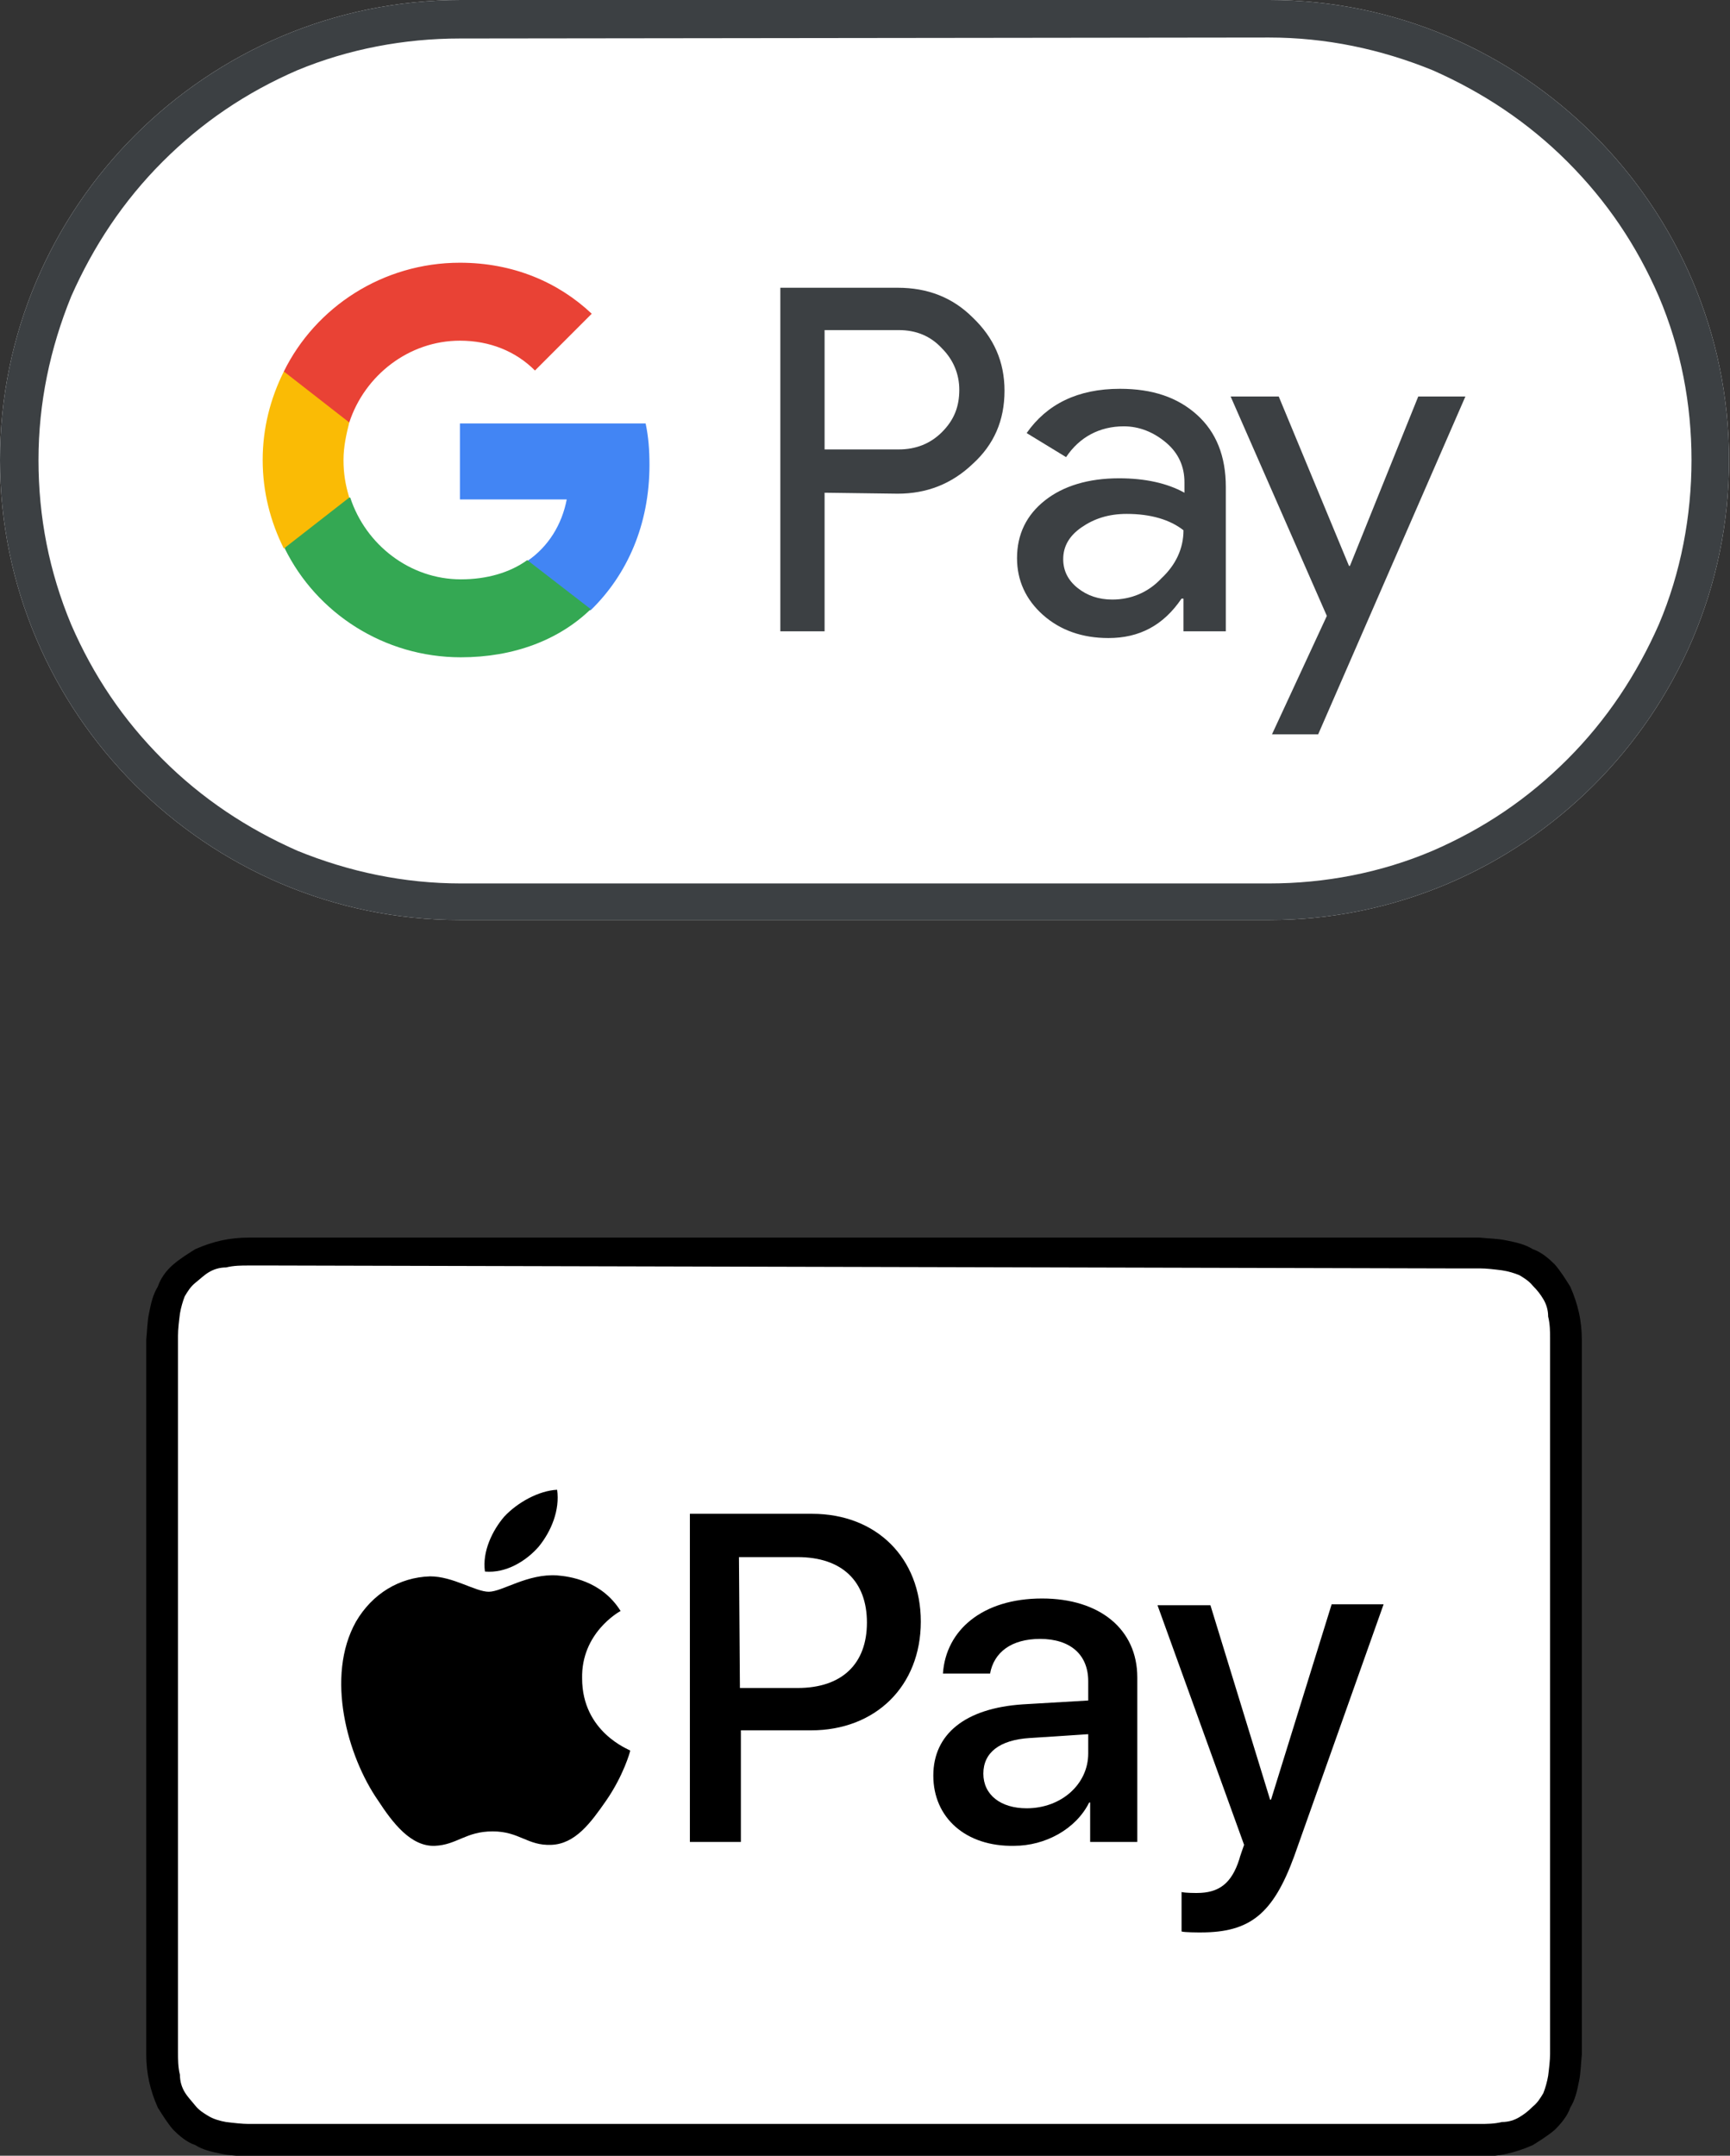<svg version="1.1" id="Layer_1" xmlns="http://www.w3.org/2000/svg" x="0" y="0" viewBox="0 0 179.8 224" style="enable-background:new 0 0 179.8 224" xml:space="preserve"><rect x="0" y="0" width="179.8" height="224" fill="#333333" stroke="none"/><style>.st0{fill:#fff}.st1{fill:#3c4043}</style><path id="XMLID_00000050648381236988512150000002912038779073183361_" d="M151 128.6H25.8c-.9 0-1.9.1-2.8.3-.9.2-1.8.5-2.7.9-.8.5-1.6 1-2.3 1.6s-1.3 1.4-1.6 2.3c-.5.8-.7 1.7-.9 2.7-.2.9-.2 1.9-.3 2.8v74.3c0 .9.1 1.9.3 2.8.2.9.5 1.8.9 2.7.5.8 1 1.6 1.6 2.3.6.6 1.4 1.3 2.3 1.6.8.5 1.7.7 2.7.9.9.2 1.9.2 2.8.3h128c.9 0 1.9-.1 2.8-.3s1.8-.5 2.7-.9c.8-.5 1.6-1 2.3-1.6.6-.6 1.3-1.4 1.6-2.3.5-.8.7-1.7.9-2.7.2-.9.2-1.9.3-2.8v-74.3c0-.9-.1-1.9-.3-2.8-.2-.9-.5-1.8-.9-2.7-.5-.8-1-1.6-1.6-2.3-.6-.6-1.4-1.3-2.3-1.6-.8-.5-1.7-.7-2.7-.9-.9-.2-1.9-.2-2.8-.3H151z"/><path id="XMLID_00000052808356516001887730000009432059405641031086_" class="st0" d="M151 131.8h2.8c.7 0 1.5.1 2.3.2.7.1 1.3.3 1.8.5.5.3 1 .6 1.4 1.1.5.5.8.9 1.1 1.4.3.5.5 1.1.5 1.8.2.8.2 1.6.2 2.3v74.3c0 .7-.1 1.5-.2 2.3-.1.6-.3 1.3-.5 1.8-.3.5-.6 1-1.1 1.4-.5.5-.9.8-1.4 1.1-.5.3-1.1.5-1.8.5-.8.2-1.6.2-2.3.2h-128c-.6 0-1.5-.1-2.3-.2-.6-.1-1.3-.3-1.8-.6s-1-.6-1.4-1.1-.8-.9-1.1-1.4c-.3-.5-.5-1.1-.5-1.8-.2-.8-.2-1.6-.2-2.3V138.8c0-.7.1-1.5.2-2.3.1-.6.3-1.3.5-1.8.3-.5.6-1 1.1-1.4s.9-.8 1.4-1.1c.5-.3 1.1-.5 1.8-.5.8-.2 1.6-.2 2.3-.2h2.8l122.4.3"/><path d="M56 160.7c1.3-1.6 2.2-3.8 1.9-5.9-1.9.1-4.1 1.3-5.5 2.8-1.2 1.4-2.3 3.6-2 5.7 2.2.2 4.3-1.1 5.6-2.6M57.9 163.7c-3.1-.2-5.7 1.7-7.1 1.7-1.4 0-3.7-1.6-6.1-1.6-3.2.1-6 1.8-7.7 4.7-3.2 5.7-.9 14 2.3 18.6 1.5 2.3 3.4 4.8 5.9 4.7 2.3-.1 3.2-1.5 6-1.5s3.6 1.5 6.1 1.4c2.5-.1 4.1-2.3 5.7-4.6 1.8-2.6 2.5-5.1 2.5-5.2-.1-.1-5-1.9-5-7.5-.1-4.7 3.8-6.9 4-7-2-3.2-5.4-3.6-6.6-3.7"/><g><path d="M84.4 157.3c6.7 0 11.3 4.6 11.3 11.2 0 6.7-4.7 11.3-11.4 11.3H77v11.6h-5.3v-34.1h12.7zm-7.5 18.1h6c4.6 0 7.2-2.5 7.2-6.8s-2.6-6.8-7.2-6.8h-6.1l.1 13.6zM97 184.5c0-4.3 3.3-7 9.3-7.4l6.8-.4v-2c0-2.8-1.9-4.4-5-4.4-3 0-4.8 1.4-5.2 3.6H98c.3-4.5 4.1-7.8 10.3-7.8 6 0 9.9 3.2 9.9 8.2v17.1h-4.9v-4.1h-.1c-1.4 2.8-4.6 4.5-7.8 4.5-5 .1-8.4-2.9-8.4-7.3zm16.1-2.3v-2l-6.1.4c-3.1.2-4.8 1.5-4.8 3.7s1.8 3.6 4.5 3.6c3.6 0 6.4-2.5 6.4-5.7zM122.8 200.7v-4.1c.4.1 1.3.1 1.6.1 2.3 0 3.6-1 4.4-3.5 0-.1.5-1.5.5-1.5l-9-24.9h5.5L132 187h.1l6.3-20.3h5.4l-9.3 26.2c-2.2 6-4.6 7.9-9.7 7.9-.3 0-1.7 0-2-.1z"/></g><g><path id="Base_00000073680965645652319180000017711215326002752685_" class="st0" d="M131.9 0h-84C21.5 0 0 21.5 0 47.8c0 26.3 21.5 47.8 47.8 47.8h84.1c26.3 0 47.8-21.5 47.8-47.8 0-26.3-21.5-47.8-47.8-47.8z"/><path id="Outline_00000139283997965082341680000017969456183059844786_" class="st1" d="M131.9 3.9c5.9 0 11.6 1.2 17 3.4 5.2 2.3 9.9 5.4 14 9.5s7.2 8.7 9.5 14c2.3 5.4 3.4 11.2 3.4 17s-1.1 11.7-3.4 17.1c-2.3 5.2-5.4 9.9-9.5 14s-8.7 7.2-14 9.5c-5.4 2.3-11.2 3.4-17 3.4h-84c-5.9 0-11.6-1.2-17-3.4-5.2-2.3-9.9-5.4-14-9.5s-7.2-8.7-9.5-14C5.1 59.4 4 53.7 4 47.8s1.2-11.6 3.4-17c2.3-5.2 5.4-9.9 9.5-14s8.7-7.2 14-9.5C36.2 5.1 42 4 47.8 4l84.1-.1m0-3.9h-84C21.5 0 0 21.5 0 47.8c0 26.3 21.5 47.8 47.8 47.8h84.1c26.3 0 47.8-21.5 47.8-47.8 0-26.3-21.5-47.8-47.8-47.8z"/><g id="G_Pay_Lockup_00000150808318979855710800000007341964069086441876_"><g id="Pay_Typeface_00000012462611085452169500000017560849179592329656_"><path id="Letter_p_00000060745006871387446270000017033754578508871568_" class="st1" d="M85.7 51.2v14.4h-4.6V29.9h12.2c3.1 0 5.7 1 7.8 3.1 2.2 2.1 3.3 4.6 3.3 7.6 0 3.1-1.1 5.6-3.3 7.6-2.2 2.1-4.8 3.1-7.8 3.1l-7.6-.1zm0-16.9v12.4h7.7c1.8 0 3.3-.6 4.5-1.8 1.3-1.3 1.8-2.7 1.8-4.4 0-1.6-.6-3.1-1.8-4.3-1.2-1.3-2.7-1.9-4.5-1.9h-7.7z"/><path id="Letter_a_00000118370388033027870100000017564159211228104599_" class="st1" d="M116.4 40.4c3.4 0 6 .9 8 2.7 2 1.8 3 4.3 3 7.5v15H123v-3.4h-.2c-1.9 2.8-4.4 4.1-7.6 4.1-2.7 0-5-.8-6.8-2.4-1.8-1.6-2.7-3.6-2.7-5.9 0-2.5 1-4.5 2.9-6s4.5-2.3 7.7-2.3c2.7 0 5 .5 6.8 1.5v-1.1c0-1.6-.6-3-1.9-4.1-1.3-1.1-2.8-1.7-4.4-1.7-2.5 0-4.6 1.1-6 3.2l-4.1-2.5c2.1-3 5.3-4.6 9.7-4.6zm-5.9 17.7c0 1.2.5 2.2 1.5 3 1 .8 2.2 1.2 3.6 1.2 1.9 0 3.7-.7 5.1-2.2 1.5-1.4 2.3-3.1 2.3-5-1.4-1.1-3.4-1.7-5.9-1.7-1.9 0-3.4.5-4.7 1.4-1.3.9-1.9 2-1.9 3.3z"/><path id="Letter_y_00000037691972921806905250000008141585853040708508_" class="st1" d="M152.3 41.2 137 76.3h-4.8l5.7-12.3-10-22.8h5l7.3 17.6h.1l7.1-17.6h4.9z"/></g><g id="G_Mark_00000036224138012193405420000012550514533115463859_"><path id="Blue_500_00000013888340557671816150000002524665893608478622_" d="M67.5 48.3c0-1.5-.1-2.9-.4-4.3H47.8v7.9h11.1c-.5 2.6-1.9 4.9-4.1 6.4v5.1h6.6c3.8-3.7 6.1-8.9 6.1-15.1z" style="fill:#4285f4"/><path id="Green_500_00000083808076673121512580000001423063225552641710_" d="M54.8 58.2c-1.8 1.3-4.2 2-6.9 2-5.3 0-9.9-3.6-11.5-8.5h-6.8V57c3.3 6.7 10.3 11.3 18.3 11.3 5.5 0 10.2-1.8 13.5-5l-6.6-5.1z" style="fill:#34a853"/><path id="Yellow_500_00000119097562109235930190000004320591112645042585_" d="M35.7 47.8c0-1.4.3-2.7.6-3.9v-5.3h-6.8c-1.4 2.8-2.2 5.9-2.2 9.2s.8 6.4 2.2 9.2l6.8-5.3c-.4-1.3-.6-2.5-.6-3.9z" style="fill:#fabb05"/><path id="Red_500_00000050653120482250979120000007229539597427582619_" d="M47.8 35.4c3.1 0 5.8 1.1 7.8 3.1l5.9-5.9c-3.5-3.3-8.2-5.3-13.7-5.3-8 0-15 4.6-18.3 11.3l6.8 5.3c1.6-4.9 6.2-8.5 11.5-8.5z" style="fill:#e94235"/></g></g></g></svg>